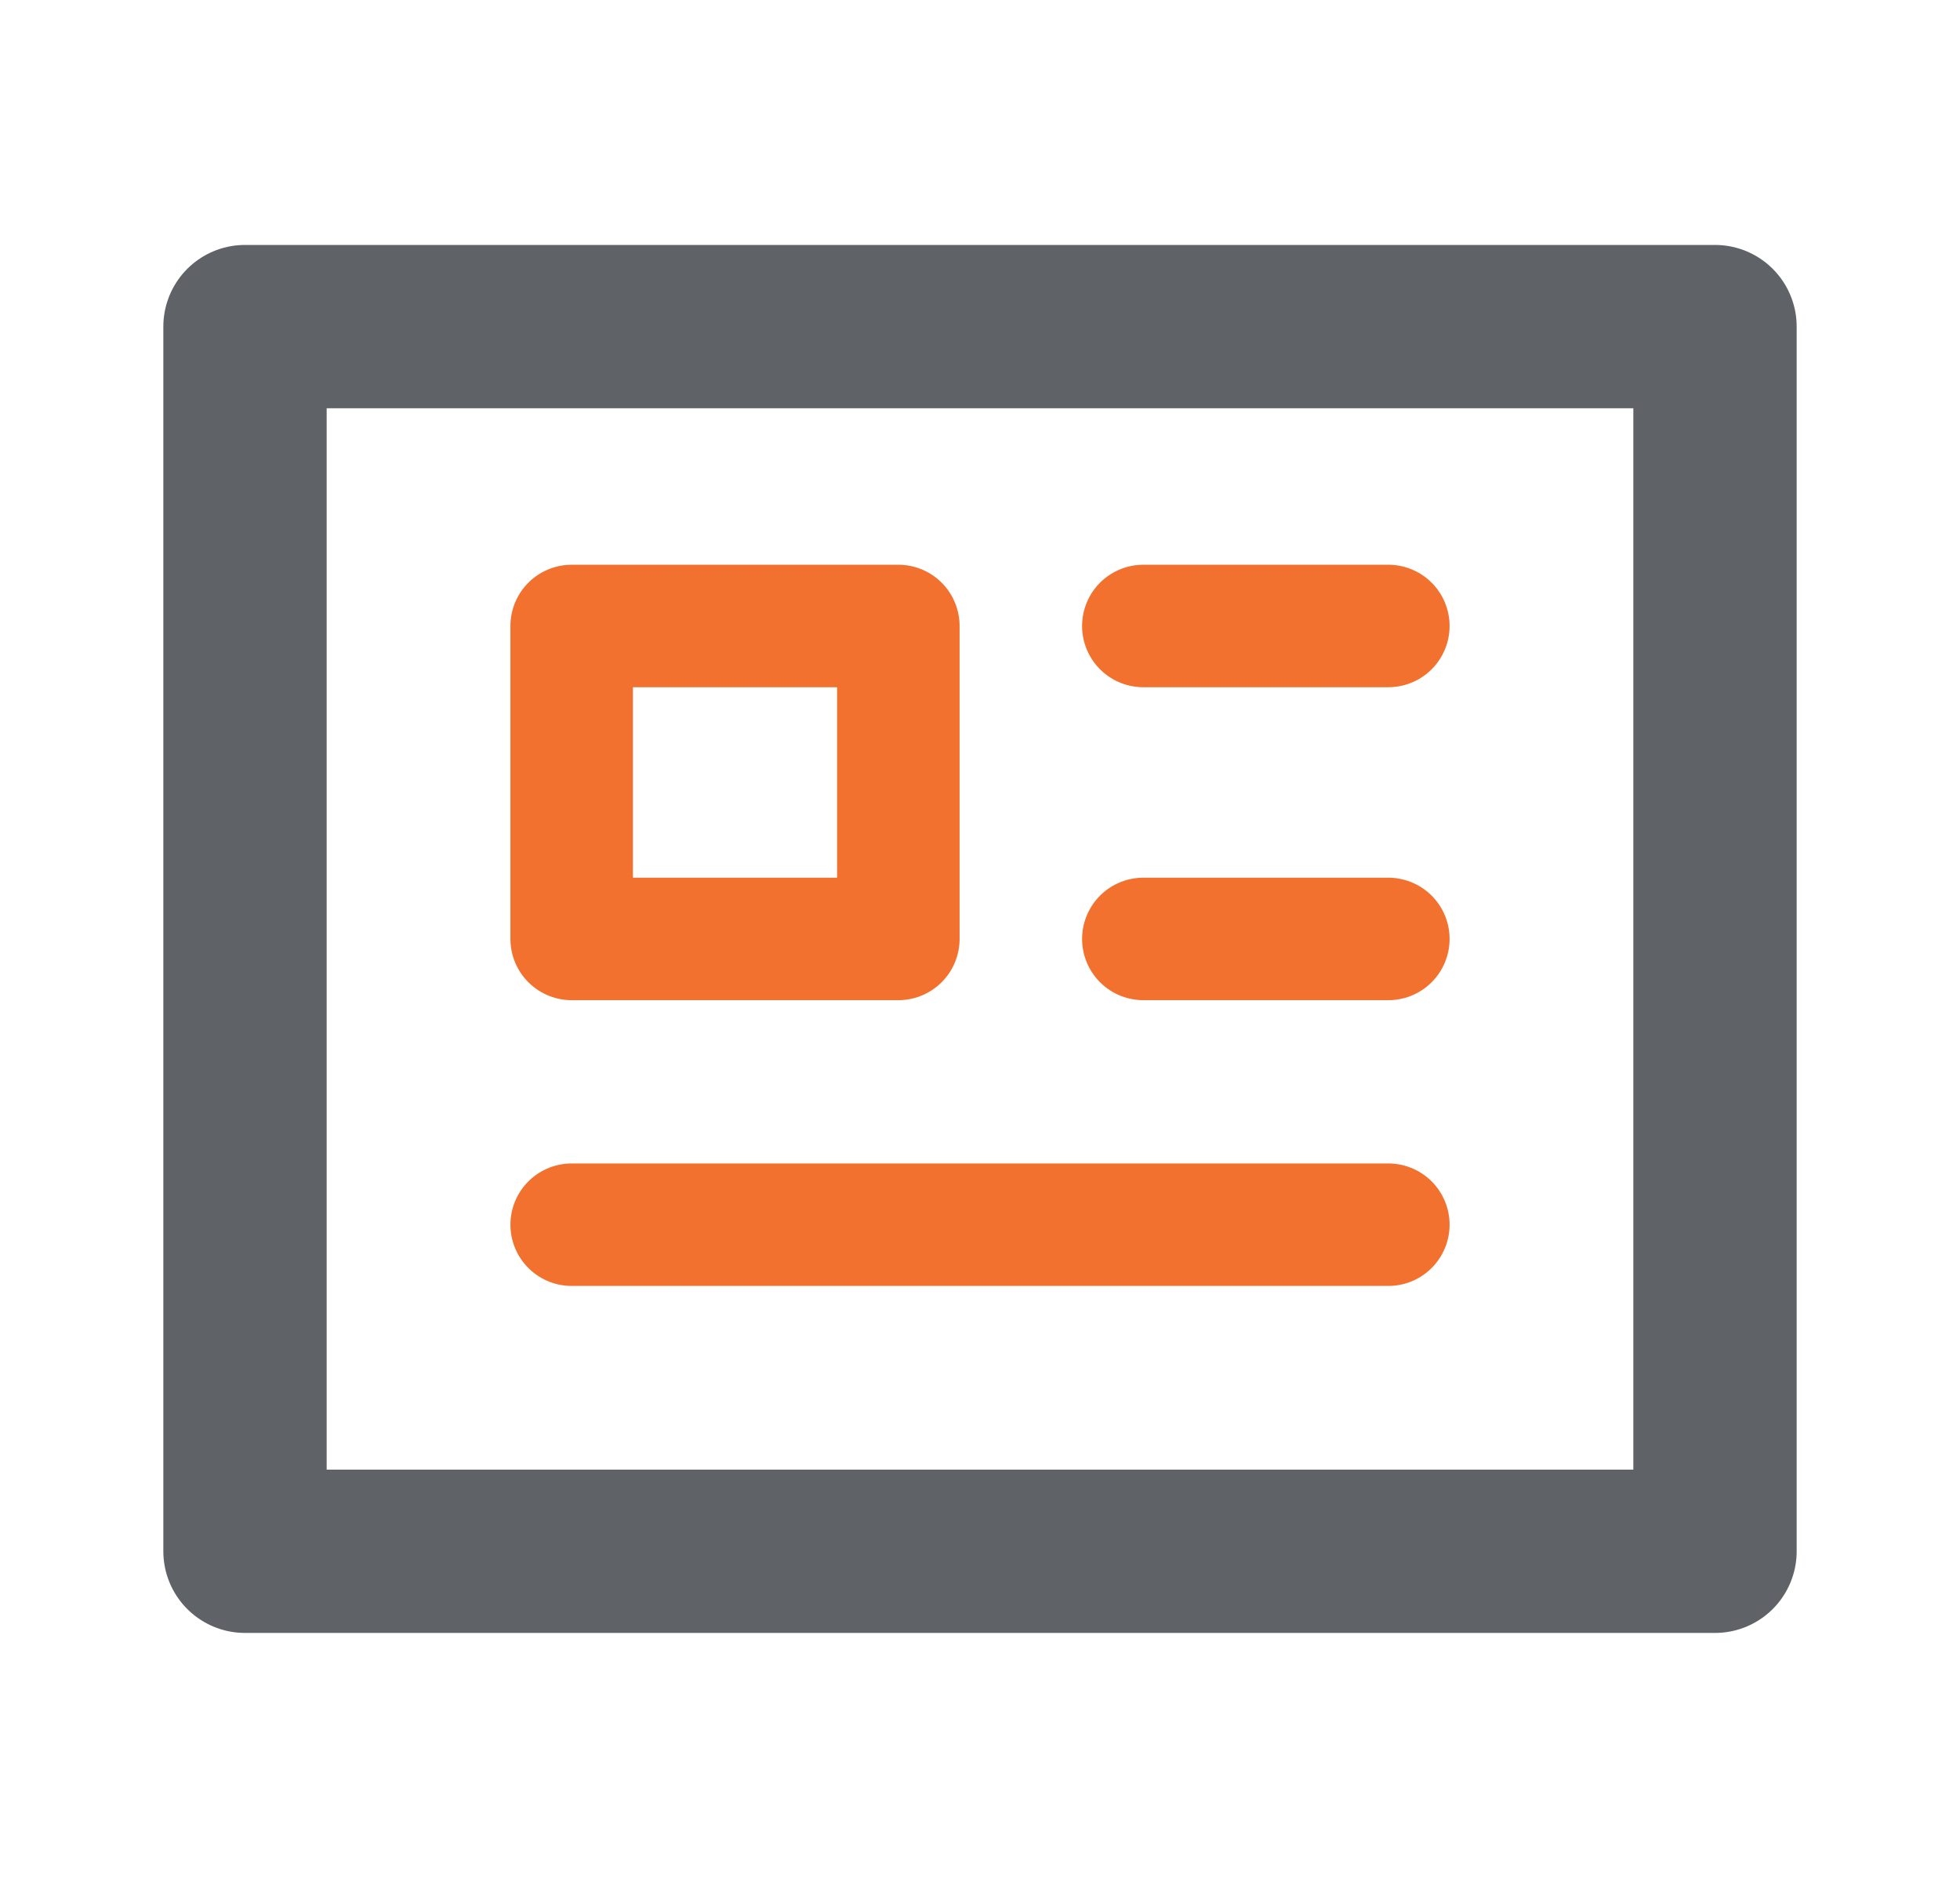 <svg width="24" height="23" viewBox="0 0 24 23" fill="none" xmlns="http://www.w3.org/2000/svg">
<path d="M21 4H3V19H21V4Z" stroke="#5F6267" stroke-width="2" stroke-linejoin="round"/>
<path d="M7 11.5V7.667H11V11.5H7Z" stroke="#F3712E" stroke-width="1.5" stroke-linejoin="round"/>
<path d="M14 7.667L17 7.667" stroke="#F3712E" stroke-width="1.5" stroke-linecap="round" stroke-linejoin="round"/>
<path d="M14 11.5H17" stroke="#F3712E" stroke-width="1.5" stroke-linecap="round" stroke-linejoin="round"/>
<path d="M7 15L17 15" stroke="#F3712E" stroke-width="1.5" stroke-linecap="round" stroke-linejoin="round"/>
</svg>
